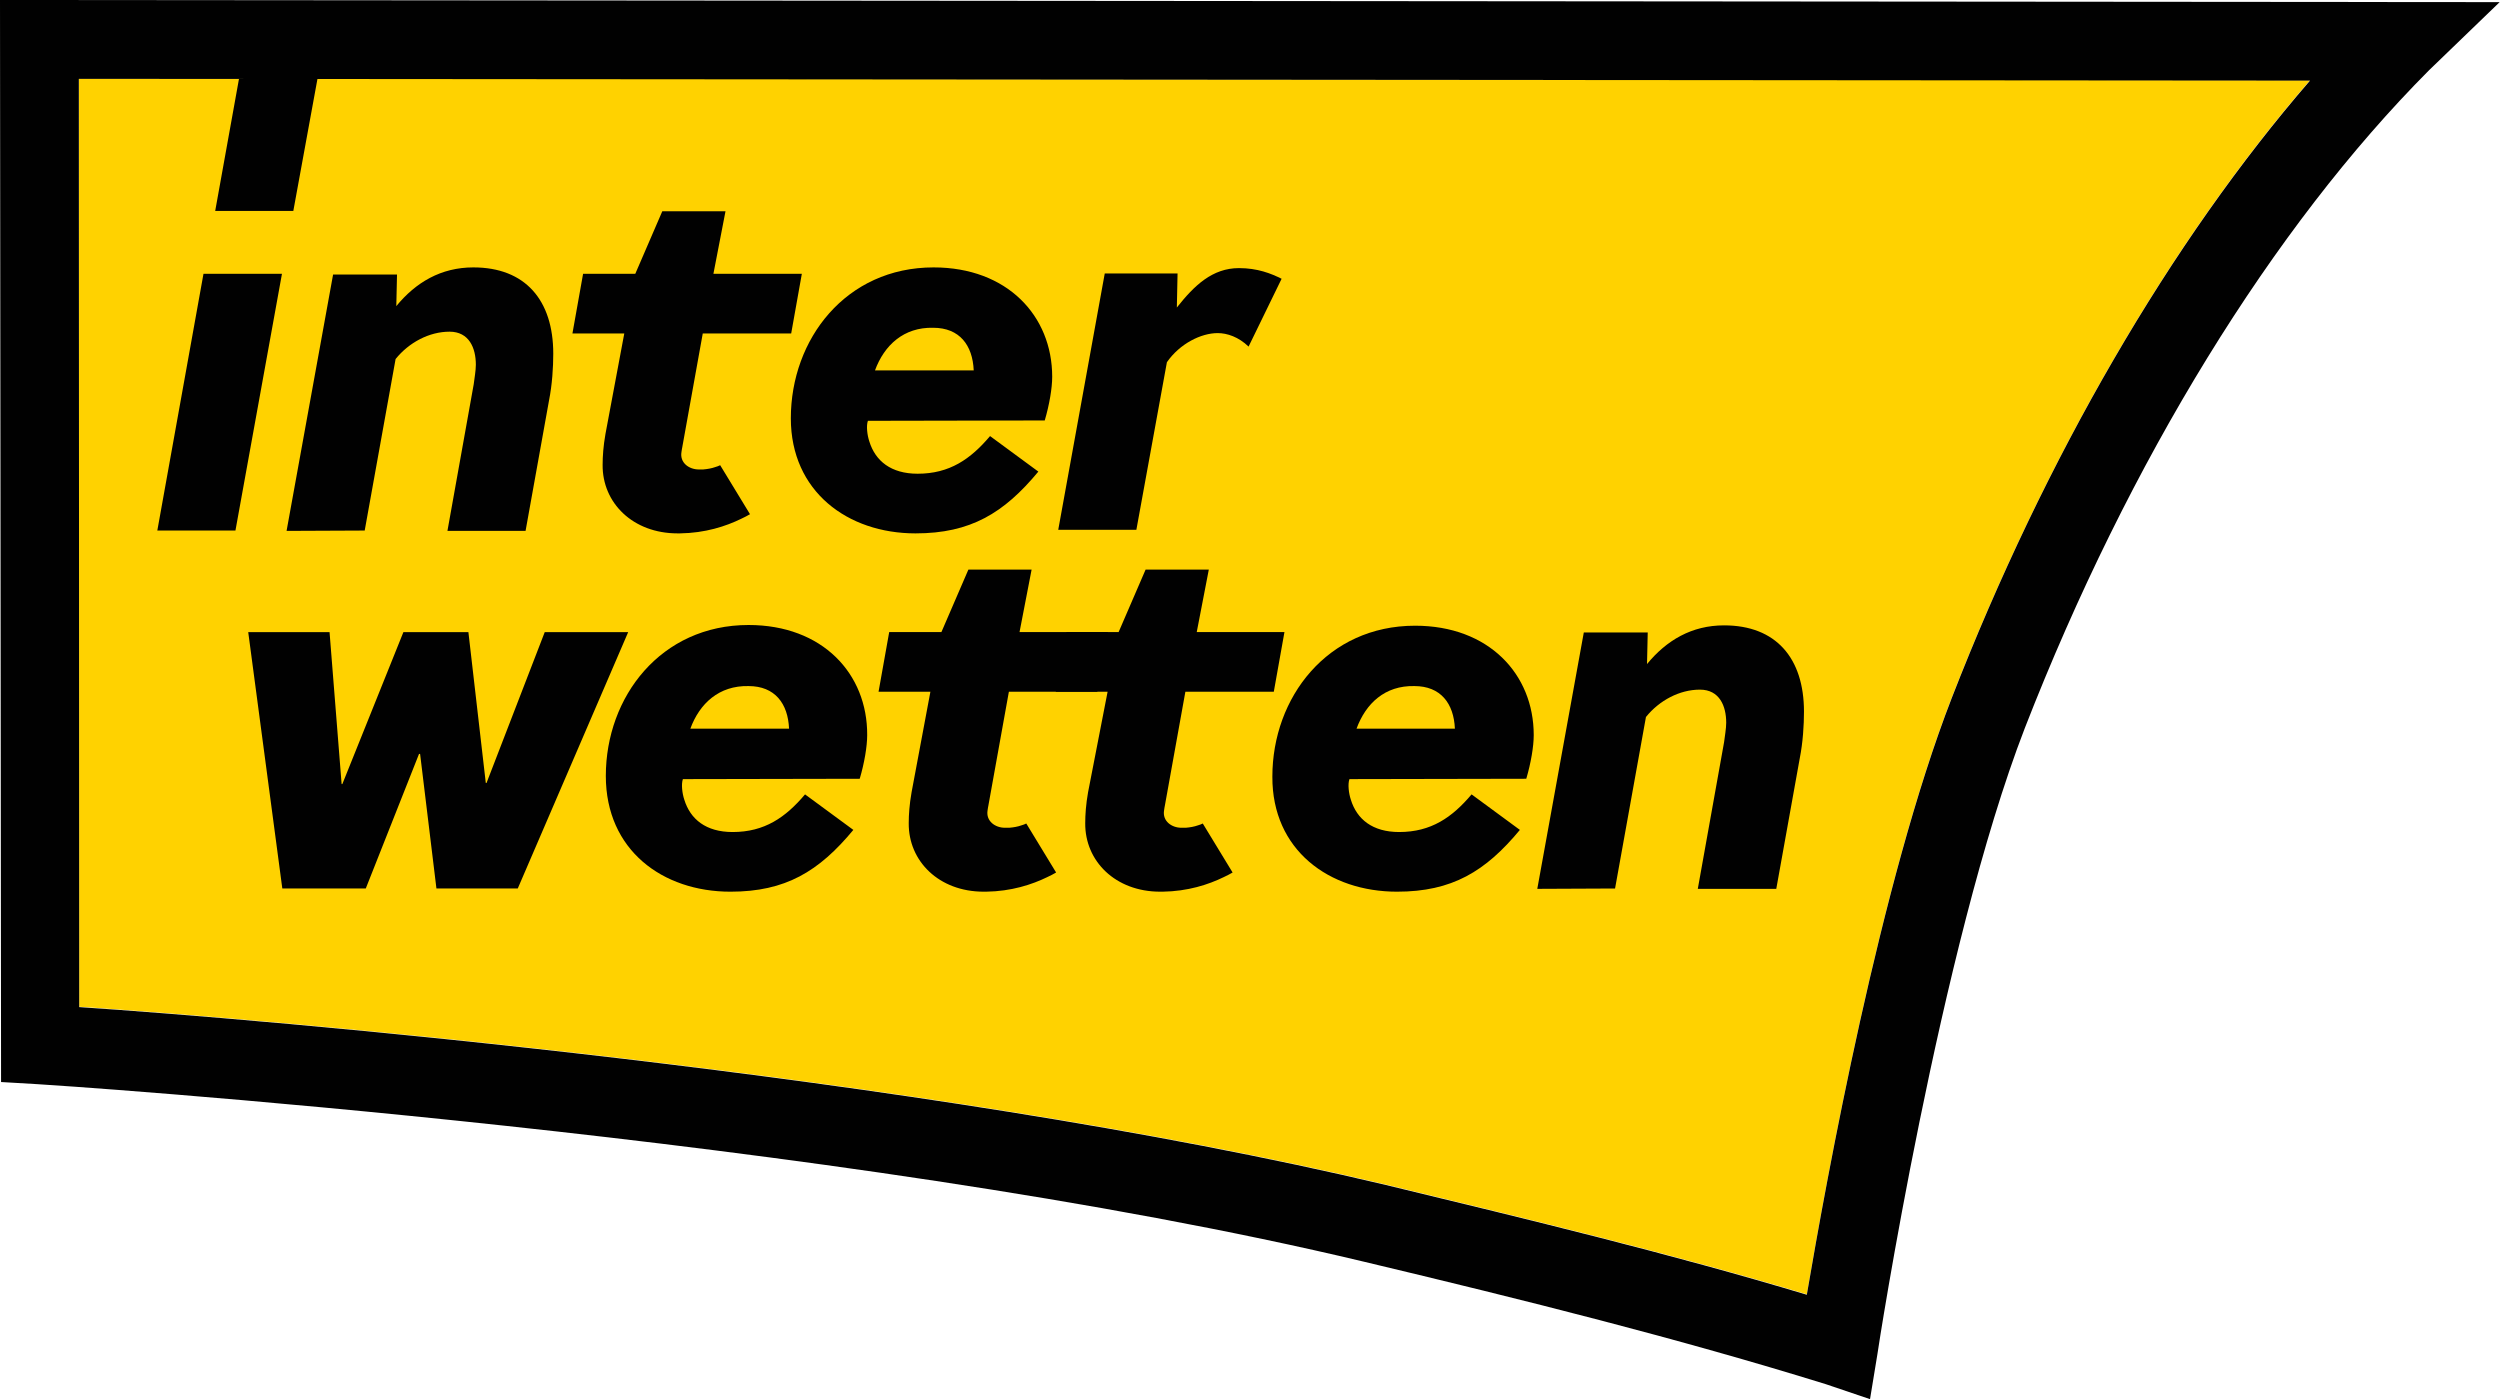 <svg width="704" height="394" viewBox="0 0 704 394" fill="none" xmlns="http://www.w3.org/2000/svg">
<g clip-path="url(#clip0_1733_6281)">
<path d="M549.599 196.502C529.499 248.302 514.399 331.702 508.799 364.502C470.599 353.002 430.799 343.402 390.299 333.602C258.999 302.302 70.499 286.702 22.299 283.502L22.199 22.102L650.499 22.602C611.299 67.902 575.999 128.702 549.599 196.502Z" fill="#FFD200"/>
<path d="M393.399 251.099C408.899 251.099 418.299 245.399 427.999 233.699L414.399 223.699C408.899 230.199 402.999 234.299 393.999 234.299C386.499 234.299 382.099 230.699 380.399 225.199C379.799 223.399 379.499 220.799 379.999 219.399L429.799 219.299C431.099 214.899 431.899 210.199 431.899 206.999C431.899 189.799 419.199 176.199 398.499 176.199C373.799 176.199 358.299 196.399 358.299 218.699C358.199 239.399 374.299 251.099 393.399 251.099ZM398.299 193.199C405.699 193.199 409.399 198.099 409.699 205.199H381.999C384.599 198.099 389.999 192.999 398.299 193.199Z" fill="#010101"/>
<path d="M210.8 176C186.1 176 170.6 196.2 170.6 218.5C170.6 239.4 186.6 251.1 205.7 251.1C221.2 251.1 230.6 245.4 240.3 233.7L226.7 223.7C221.2 230.2 215.3 234.3 206.3 234.3C198.8 234.3 194.4 230.7 192.7 225.2C192.1 223.4 191.8 220.8 192.3 219.4L242.1 219.3C243.4 214.9 244.2 210.2 244.2 207C244.3 189.7 231.6 176 210.8 176ZM194.4 205.2C197 198.1 202.5 193 210.8 193.2C218.2 193.2 221.9 198.1 222.2 205.2H194.4Z" fill="#010101"/>
<path d="M153.4 178L137 220.5H136.8L131.9 178H113.6L96.4 220.8H96.2L92.8 178H69.9L79.5 250.2H103L118 212.3H118.3L122.9 250.2H145.8L176.9 178H153.4Z" fill="#010101"/>
<path d="M102.699 149.401L111.399 101.101C115.199 96.401 120.899 93.401 126.599 93.401C132.099 93.401 133.999 98.001 133.999 102.701C133.999 104.401 133.599 106.501 133.399 108.201L125.999 149.501H147.999L154.599 112.801C155.499 108.301 155.799 103.401 155.799 99.601C155.799 84.501 147.899 75.301 133.299 75.301C124.199 75.301 117.099 79.501 111.599 86.201L111.799 77.301H93.799L80.699 149.501L102.699 149.401Z" fill="#010101"/>
<path d="M454.8 250.202L463.5 201.902C467.3 197.202 473 194.202 478.7 194.202C484.2 194.202 486.1 198.802 486.1 203.502C486.1 205.202 485.7 207.302 485.5 209.002L478.1 250.302H500.2L506.8 213.602C507.7 209.102 508 204.202 508 200.402C508 185.302 500.1 176.102 485.5 176.102C476.4 176.102 469.3 180.302 463.8 187.002L464 178.102H446L432.9 250.302L454.8 250.202Z" fill="#010101"/>
<path d="M257.799 150.201C273.299 150.201 282.699 144.501 292.399 132.801L278.799 122.801C273.299 129.301 267.399 133.401 258.399 133.401C250.899 133.401 246.499 129.801 244.799 124.301C244.199 122.501 243.899 119.901 244.399 118.501L294.199 118.401C295.499 114.001 296.299 109.301 296.299 106.101C296.299 88.901 283.599 75.301 262.899 75.301C238.199 75.301 222.699 95.501 222.699 117.801C222.699 138.401 238.699 150.201 257.799 150.201ZM262.799 92.301C270.199 92.301 273.899 97.201 274.199 104.301H246.399C248.999 97.201 254.499 92.101 262.799 92.301Z" fill="#010101"/>
<path d="M328.6 102C332.2 96.8 338.2 93.8 342.9 93.8C345.6 93.8 348.8 94.9 351.6 97.6L360.9 78.5C357.9 77 354.1 75.5 348.9 75.5C341.4 75.5 336.3 80.4 331.4 86.6L331.6 77H311.1L298 149.2H320L328.6 102Z" fill="#010101"/>
<path d="M79.401 77.102H57.301L44.301 149.402H66.301L79.401 77.102Z" fill="#010101"/>
<path d="M0 0L0.3 304.7L10.5 305.3C12.8 305.4 236.1 319.9 384.1 355.3C429 366 472.6 376.9 514.2 389.8L526.6 394L528.7 381.2C528.8 380.2 546.3 266.8 570.2 205C599.5 129.8 640 64 684 19.8L703.9 0.6L0 0ZM549.6 196.6C529.5 248.4 514.4 331.8 508.8 364.6C470.6 353.1 430.8 343.5 390.3 333.7C259 302.4 70.5 286.8 22.3 283.6L22.2 22.2L650.5 22.7C611.3 68 576 128.7 549.6 196.6Z" fill="#010101"/>
<path d="M60.6 59.399H82.6L89.4 22.199H67.3L60.6 59.399Z" fill="#010101"/>
<path d="M170.499 122.2C169.899 125.6 169.699 128.5 169.699 130.9C169.599 141.6 178.199 150.2 190.799 150.2H191.499C198.599 150.1 204.399 148.2 208.699 146.1C209.599 145.7 210.499 145.2 211.199 144.8L202.799 131C202.399 131.2 201.899 131.4 201.499 131.5C200.399 131.9 199.199 132.1 197.999 132.2H196.799C193.999 132.2 191.399 130.3 191.899 127.3C191.999 126.5 192.099 126.1 192.099 126.1L197.899 93.9H222.799L225.799 77.1H200.899L204.299 59.5H186.499L178.899 77.1H164.199L161.199 93.9H175.799L170.499 122.2Z" fill="#010101"/>
<path d="M256.7 223.098C256.1 226.498 255.9 229.398 255.9 231.798C255.8 242.498 264.4 251.098 277 251.098H277.7C284.8 250.998 290.6 249.098 294.9 246.998C295.8 246.598 296.7 246.098 297.4 245.698L289 231.898C288.6 232.098 288.1 232.298 287.7 232.398C286.6 232.798 285.4 232.998 284.2 233.098H283C280.2 233.098 277.6 231.198 278.1 228.198C278.2 227.398 278.3 226.998 278.3 226.998L284.1 194.798H309L312 177.998H287.1L290.5 160.398H272.7L265.1 177.998H250.4L247.4 194.798H262L256.7 223.098Z" fill="#010101"/>
<path d="M306.401 223.098C305.801 226.498 305.601 229.398 305.601 231.798C305.501 242.498 314.101 251.098 326.701 251.098H327.401C334.501 250.998 340.301 249.098 344.601 246.998C345.501 246.598 346.401 246.098 347.101 245.698L338.701 231.898C338.301 232.098 337.801 232.298 337.401 232.398C336.301 232.798 335.101 232.998 333.901 233.098H332.701C329.901 233.098 327.301 231.198 327.801 228.198C327.901 227.398 328.001 226.998 328.001 226.998L333.801 194.798H358.701L361.701 177.998H337.001L340.401 160.398H322.601L315.001 177.998H300.301L297.301 194.798H311.901L306.401 223.098Z" fill="#010101"/>
</g>
<defs>
<clipPath id="clip0_1733_6281">
<rect width="703.9" height="394" fill="white"/>
</clipPath>
</defs>
</svg>
